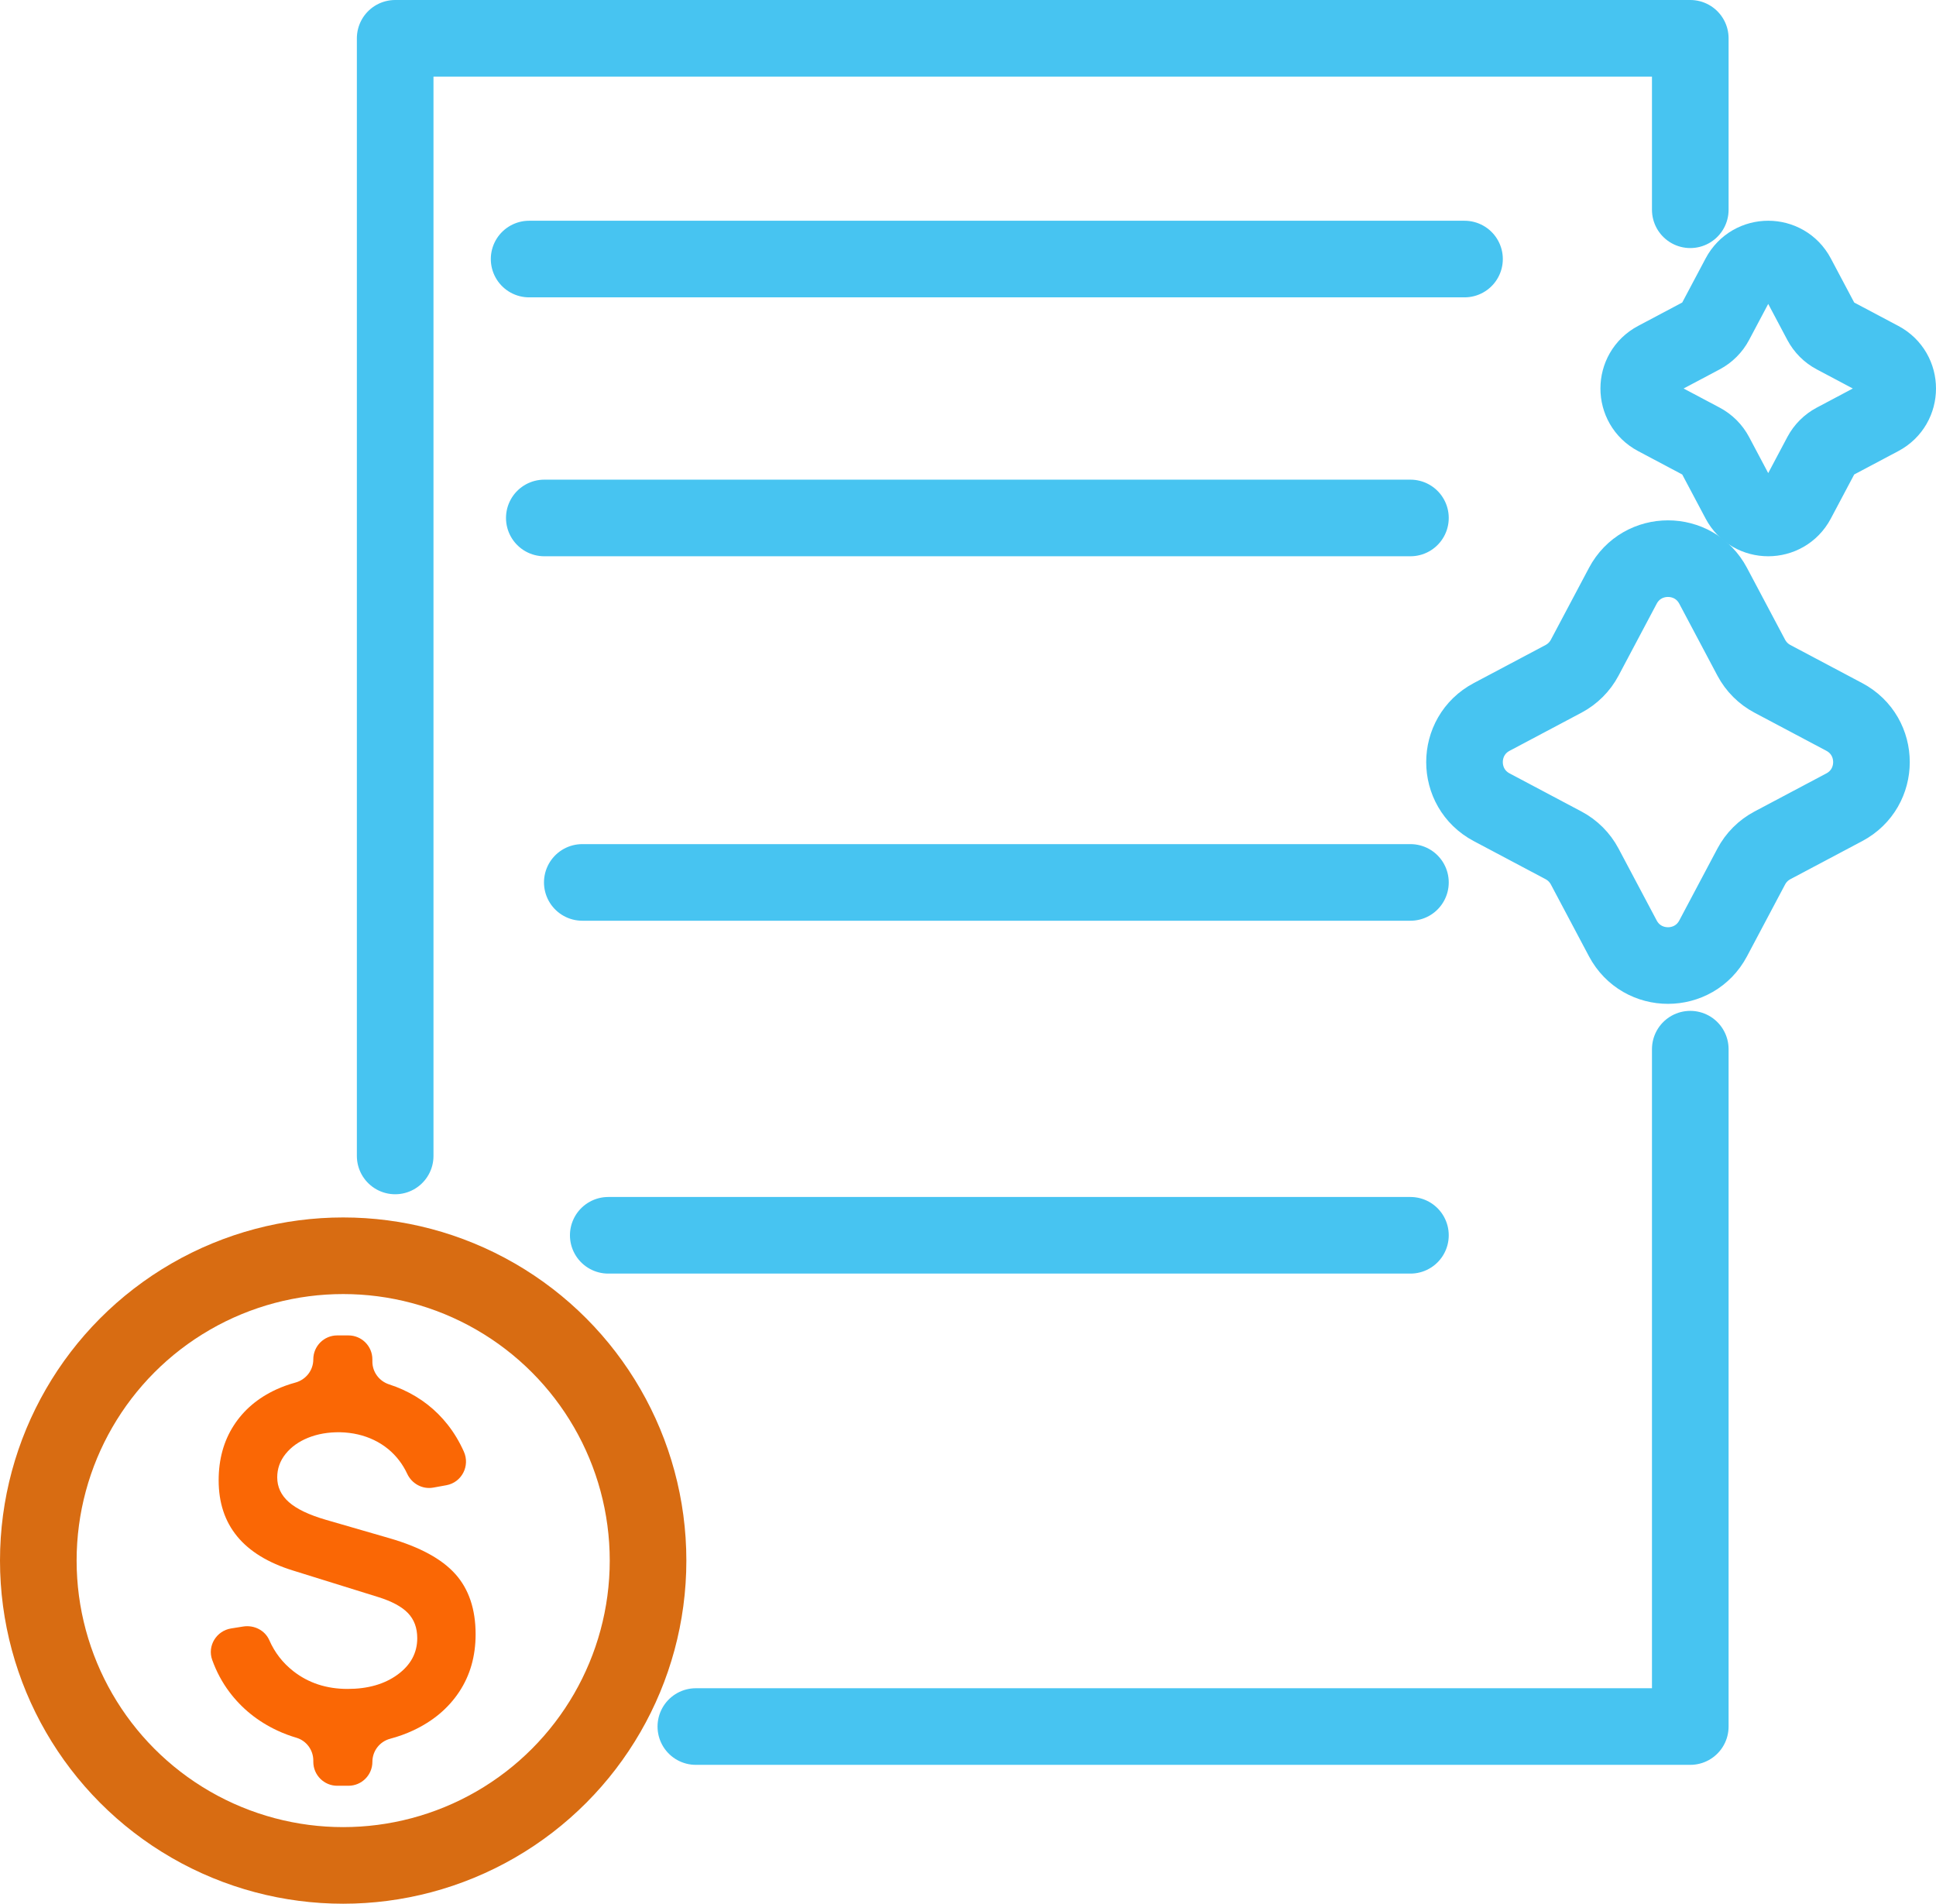 <?xml version="1.0" encoding="UTF-8"?>
<svg id="Layer_1" data-name="Layer 1" xmlns="http://www.w3.org/2000/svg" viewBox="0 0 126.338 124.248">
  <defs>
    <style>
      .cls-1 {
        fill: #fa6705;
      }

      .cls-2 {
        stroke: #47c4f1;
      }

      .cls-2, .cls-3 {
        fill: none;
        stroke-linecap: round;
        stroke-linejoin: round;
        stroke-width: 5px;
      }

      .cls-3 {
        stroke: #d86c12;
      }
    </style>
  </defs>
  <polyline class="cls-2" points="25.788 75.444 25.788 2.5 110.303 2.5 110.303 13.69"/>
  <polyline class="cls-2" points="110.303 68.475 110.303 77.152 110.303 112.684 45.409 112.684"/>
  <circle class="cls-3" cx="22.395" cy="101.853" r="19.895"/>
  <path class="cls-1" d="M29.715,102.733c-.88-.986-2.317-1.768-4.312-2.344l-4.144-1.2c-1.099-.32-1.901-.704-2.408-1.152-.507-.448-.76-.986-.76-1.616,0-.565.181-1.075.544-1.528.363-.453.853-.805,1.472-1.056.619-.25,1.317-.371,2.096-.36.81.021,1.546.192,2.208.512.661.32,1.211.768,1.648,1.344.2.264.37.546.51.847.304.656.997,1.038,1.709.909l.852-.155c1.004-.183,1.557-1.261,1.14-2.193-.287-.642-.637-1.226-1.05-1.752-.784-.997-1.766-1.763-2.944-2.296-.283-.128-.576-.241-.879-.339-.65-.21-1.097-.806-1.097-1.489v-.146c0-.863-.699-1.562-1.562-1.562h-.731c-.863,0-1.562.699-1.562,1.562v.006c0,.712-.484,1.323-1.171,1.511-.438.119-.853.269-1.245.449-1.195.55-2.12,1.333-2.776,2.352s-.984,2.211-.984,3.576c0,2.923,1.616,4.885,4.848,5.888l5.552,1.728c.896.278,1.546.627,1.952,1.048.405.422.608.968.608,1.64,0,.96-.427,1.752-1.28,2.376s-1.941.936-3.264.936c-1.376,0-2.557-.387-3.544-1.16-.691-.541-1.213-1.215-1.566-2.02-.286-.653-1.002-1.006-1.706-.893l-.788.126c-.956.153-1.561,1.135-1.235,2.047.274.765.647,1.463,1.119,2.093.816,1.088,1.864,1.931,3.144,2.528.395.184.806.339,1.234.465.657.194,1.103.805,1.103,1.49v.082c0,.863.699,1.562,1.562,1.562h.731c.863,0,1.562-.699,1.562-1.562h0c0-.708.478-1.326,1.162-1.507.525-.14,1.023-.319,1.494-.539,1.291-.603,2.293-1.442,3.008-2.52.715-1.077,1.072-2.33,1.072-3.76,0-1.632-.44-2.942-1.32-3.928Z"/>
  <path class="cls-2" d="M105.901,61.244l-2.486-4.688c-.313-.59-.795-1.072-1.384-1.384l-4.688-2.486c-2.364-1.253-2.364-4.64,0-5.894l4.688-2.486c.59-.313,1.072-.795,1.384-1.384l2.486-4.688c1.253-2.364,4.64-2.364,5.894,0l2.486,4.688c.313.59.795,1.072,1.384,1.384l4.688,2.486c2.364,1.253,2.364,4.64,0,5.894l-4.688,2.486c-.59.313-1.072.795-1.384,1.384l-2.486,4.688c-1.253,2.364-4.64,2.364-5.894,0Z"/>
  <path class="cls-2" d="M113.514,32.677l-1.582-2.983c-.199-.375-.506-.682-.881-.881l-2.983-1.582c-1.504-.798-1.504-2.953,0-3.75l2.983-1.582c.375-.199.682-.506.881-.881l1.582-2.983c.798-1.504,2.953-1.504,3.75,0l1.582,2.983c.199.375.506.682.881.881l2.983,1.582c1.504.798,1.504,2.953,0,3.75l-2.983,1.582c-.375.199-.682.506-.881.881l-1.582,2.983c-.798,1.504-2.953,1.504-3.75,0Z"/>
  <line class="cls-2" x1="34.529" y1="16.907" x2="95.57" y2="16.907"/>
  <line class="cls-2" x1="35.52" y1="33.805" x2="92.041" y2="33.805"/>
  <line class="cls-2" x1="37.999" y1="57.592" x2="92.041" y2="57.592"/>
  <line class="cls-2" x1="39.693" y1="80.622" x2="92.041" y2="80.622"/>
</svg>